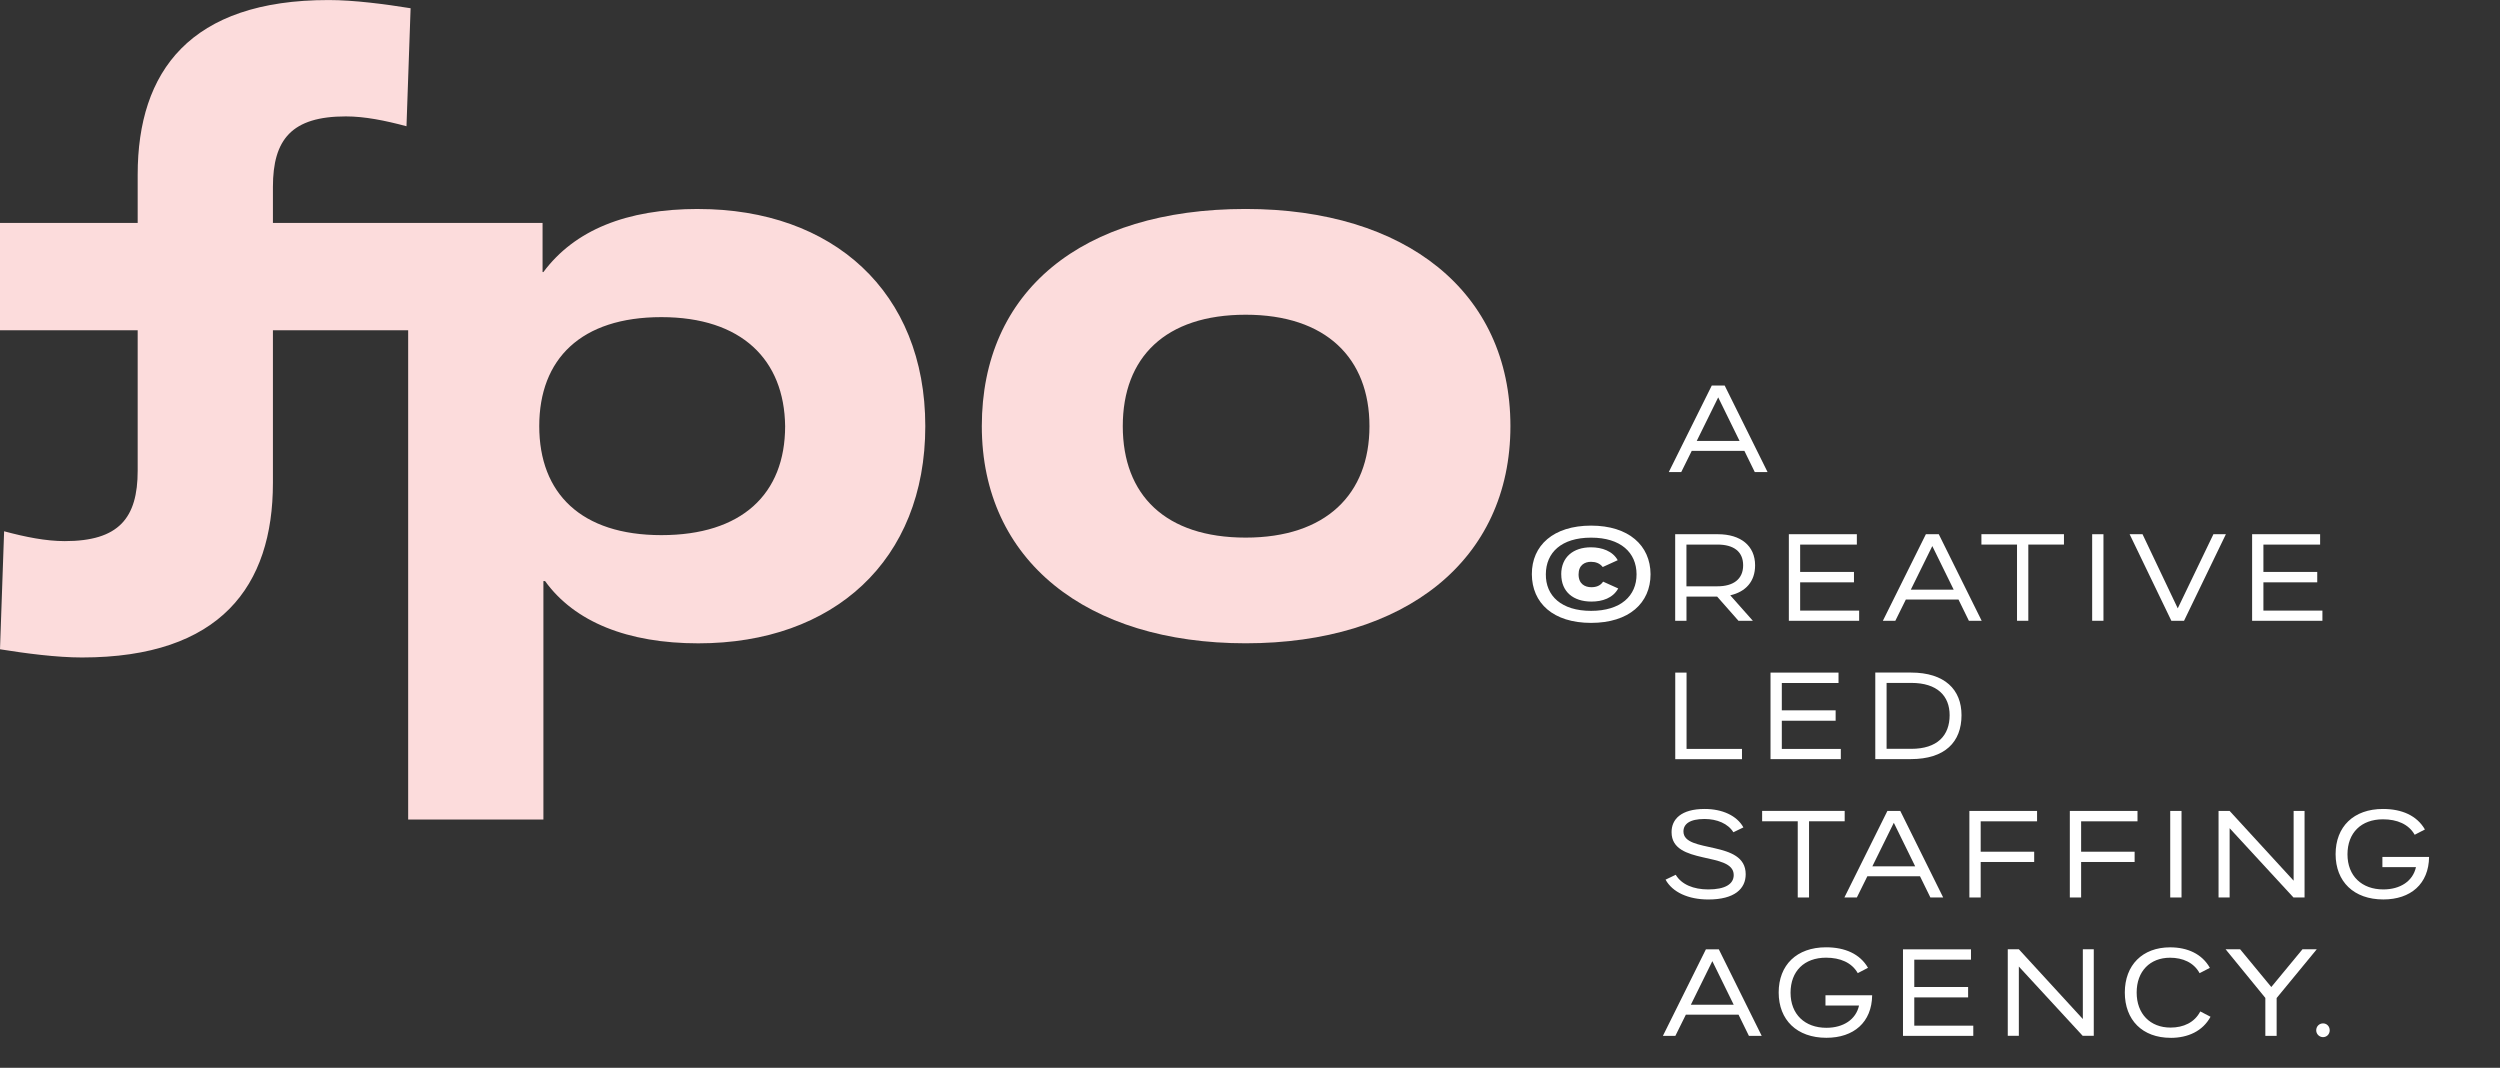 <svg fill="none" height="293" viewBox="0 0 686 293" width="686" xmlns="http://www.w3.org/2000/svg" xmlns:xlink="http://www.w3.org/1999/xlink"><rect x="0" y="0" width="686" height="293" fill="#333333" stroke="none"/><clipPath id="a"><path d="m0 0h685.97v292.84h-685.97z"/></clipPath><g clip-path="url(#a)"><path d="m191.6 57.34c-19.79 0-33.96 5.85-42.5 17.32h-.22v-13.49h-73.99v-9.89c0-13.04 5.17-19.34 20.01-19.34 5.17 0 10.79 1.13 16.64 2.7l1.13-32.38c-6.97-1.12-15.52-2.25-22.49-2.25-38.01-.01-52.4 19.56-52.4 47.89v13.27h-37.78v29.46h37.78v38.51c0 13.04-5.17 19.34-20.01 19.34-5.17 0-10.79-1.12-16.64-2.7l-1.13 32.38c6.97 1.12 15.52 2.25 22.49 2.25 38 0 52.4-19.57 52.4-47.9v-41.88h37.11v134.25h37.11v-65.44h.45c8.1 11.24 22.71 17.09 42.05 17.09 37.11 0 62.29-22.71 62.29-59.59s-25.41-59.59-62.29-59.59zm-10.12 89.5c-22.04 0-33.51-11.47-33.51-29.91s11.47-29.91 33.51-29.91 33.73 11.69 33.96 29.91c0 18.67-11.92 29.91-33.96 29.91z" fill="#fcdcdc"/><path d="m341.82 57.34c-45.2 0-72.41 22.71-72.41 59.59 0 36.88 28.78 59.59 72.41 59.59s72.64-22.71 72.64-59.59c0-36.88-28.78-59.59-72.64-59.59zm0 90.18c-22.04 0-33.73-11.69-33.73-30.58 0-18.89 11.69-30.58 33.73-30.58s33.96 11.92 33.96 30.58c0 18.66-11.92 30.58-33.96 30.58z" fill="#fcdcdc"/><g fill="#fff"><path d="m478.67 123.72h-14.46l-2.88 5.82h-3.42l11.8-23.75h3.54l11.77 23.75h-3.51l-2.85-5.82zm-1.33-2.72-5.85-11.93h-.03l-5.88 11.93h11.77z"/><path d="m420.34 157.56c-.03-7.89 5.92-13.33 16.25-13.33s16.28 5.44 16.32 13.33c0 7.92-5.92 13.36-16.32 13.36s-16.22-5.44-16.25-13.36zm28.73 0c-.03-5.92-4.32-10.03-12.48-10.03s-12.38 4.11-12.41 10.03c-.07 5.95 4.28 10.06 12.41 10.06s12.51-4.11 12.48-10.06zm-20.67.03c0-4.73 3.33-7.41 8.16-7.41 3.03 0 5.98 1.05 7.34 3.54l-4.11 1.87c-.82-1.05-1.97-1.43-3.23-1.43-1.7 0-3.4.88-3.4 3.47s1.73 3.5 3.5 3.5c1.29 0 2.48-.37 3.23-1.53l4.15 1.87c-1.46 2.65-4.35 3.6-7.34 3.6-5 0-8.29-2.69-8.29-7.48z"/><path d="m474.78 163.35 6.2 6.99h-3.95l-5.85-6.64h-8.41v6.64h-3.1v-23.75h11.74c6.23 0 10.19 3.16 10.19 8.54 0 4.43-2.56 7.24-6.8 8.22zm-12.02-2.47h8.54c4.21 0 7.02-1.87 7.02-5.76s-2.75-5.69-7.02-5.69h-8.54z"/><path d="m510.15 167.52v2.82h-19.29v-23.75h18.66v2.85h-15.56v7.5h14.77v2.85h-14.77v7.75h16.2z"/><path d="m537.42 164.52h-14.46l-2.88 5.82h-3.42l11.8-23.75h3.54l11.77 23.75h-3.51l-2.85-5.82zm-1.33-2.72-5.85-11.93h-.03l-5.88 11.93h11.77z"/><path d="m566.34 149.43h-9.77v20.91h-3.1v-20.91h-9.77v-2.85h22.65v2.85z"/><path d="m574.09 170.34v-23.75h3.1v23.75z"/><path d="m595.82 170.34-11.45-23.75h3.54l9.65 20.31h.03l9.77-20.31h3.42l-11.48 23.75z"/><path d="m637.27 167.52v2.82h-19.29v-23.75h18.66v2.85h-15.56v7.5h14.77v2.85h-14.77v7.75h16.2z"/><path d="m459.69 208.31v-23.75h3.1v20.94h15.21v2.82h-18.31z"/><path d="m505.12 205.49v2.82h-19.29v-23.75h18.66v2.85h-15.56v7.5h14.77v2.85h-14.77v7.75h16.2z"/><path d="m538.24 196.25c0 7.37-4.55 12.05-13.92 12.05h-9.74v-23.75h9.77c9.33 0 13.89 4.71 13.89 11.7zm-3.26 0c0-5.28-3.38-8.86-10.53-8.86h-6.77v18.09h6.77c7.15 0 10.53-3.64 10.53-9.24z"/><path d="m457.04 241.37 2.78-1.33c1.58 2.66 4.87 4.02 8.92 4.02 4.68 0 6.99-1.49 6.99-3.95 0-6.52-17.05-2.59-17.05-11.74-.03-3.51 2.56-6.39 9.08-6.39 4.81 0 8.83 1.8 10.63 5.06l-2.75 1.33c-1.46-2.37-4.49-3.64-7.91-3.64-4.08 0-5.79 1.39-5.79 3.42 0 6.14 17.08 2.21 17.08 11.74 0 3.95-3 6.93-10.25 6.93-5.5 0-9.84-1.99-11.74-5.44z"/><path d="m506.17 225.36h-9.77v20.91h-3.1v-20.91h-9.77v-2.85h22.65v2.85z"/><path d="m526.86 240.45h-14.46l-2.88 5.82h-3.42l11.8-23.75h3.54l11.77 23.75h-3.51l-2.85-5.82zm-1.33-2.72-5.85-11.93h-.03l-5.88 11.93h11.77z"/><path d="m543.5 225.36v8.35h14.68v2.82h-14.68v9.74h-3.1v-23.75h18.57v2.85h-15.47z"/><path d="m571.06 225.36v8.35h14.68v2.82h-14.68v9.74h-3.1v-23.75h18.57v2.85h-15.47z"/><path d="m595.51 246.27v-23.75h3.1v23.75z"/><path d="m632.37 222.52v23.75h-3.04l-17.52-19.01v19.01h-3.04v-23.75h3.04l17.56 19.14v-19.14z"/><path d="m666.54 235.14c-.09 7.43-5.06 11.67-12.56 11.67-8.1 0-13.09-4.9-13.09-12.43s4.93-12.4 13-12.4c5.16 0 9.3 1.8 11.51 5.63l-2.81 1.45c-1.65-2.91-4.84-4.24-8.7-4.24-5.98 0-9.74 3.7-9.74 9.62s3.92 9.62 9.84 9.62c4.62 0 8.1-2.25 8.95-6.11h-9.21v-2.81z"/><path d="m477.06 278.42h-14.46l-2.88 5.82h-3.42l11.8-23.75h3.54l11.77 23.75h-3.51l-2.85-5.82zm-1.33-2.72-5.85-11.93h-.03l-5.88 11.93h11.77z"/><path d="m513.72 273.1c-.09 7.43-5.06 11.67-12.56 11.67-8.1 0-13.09-4.9-13.09-12.43s4.93-12.4 13-12.4c5.16 0 9.3 1.8 11.51 5.63l-2.81 1.46c-1.65-2.91-4.84-4.24-8.7-4.24-5.98 0-9.74 3.7-9.74 9.62s3.92 9.62 9.84 9.62c4.62 0 8.1-2.25 8.95-6.11h-9.21v-2.82z"/><path d="m541.47 281.42v2.82h-19.29v-23.75h18.66v2.85h-15.56v7.5h14.77v2.85h-14.77v7.75h16.2z"/><path d="m574.53 260.48v23.75h-3.04l-17.52-19.01v19.01h-3.04v-23.75h3.04l17.56 19.14v-19.14z"/><path d="m595.64 284.78c-7.78 0-12.59-4.9-12.59-12.43s4.84-12.4 12.43-12.4c4.75 0 8.76 1.8 10.91 5.63l-2.82 1.46c-1.58-2.91-4.62-4.24-8.1-4.24-5.5 0-9.17 3.7-9.17 9.55s3.7 9.62 9.3 9.62c3.54 0 6.58-1.39 8.16-4.43l2.81 1.46c-2.15 3.95-6.2 5.79-10.94 5.79z"/><path d="m624.71 273.86v10.38h-3.1v-10.41l-10.91-13.35h3.99l8.54 10.34h.03l8.54-10.34h3.92z"/><path d="m635.57 282.72c0-1.08.82-1.9 1.87-1.9s1.83.82 1.83 1.9-.82 1.87-1.83 1.87-1.87-.82-1.87-1.87z"/></g></g></svg>